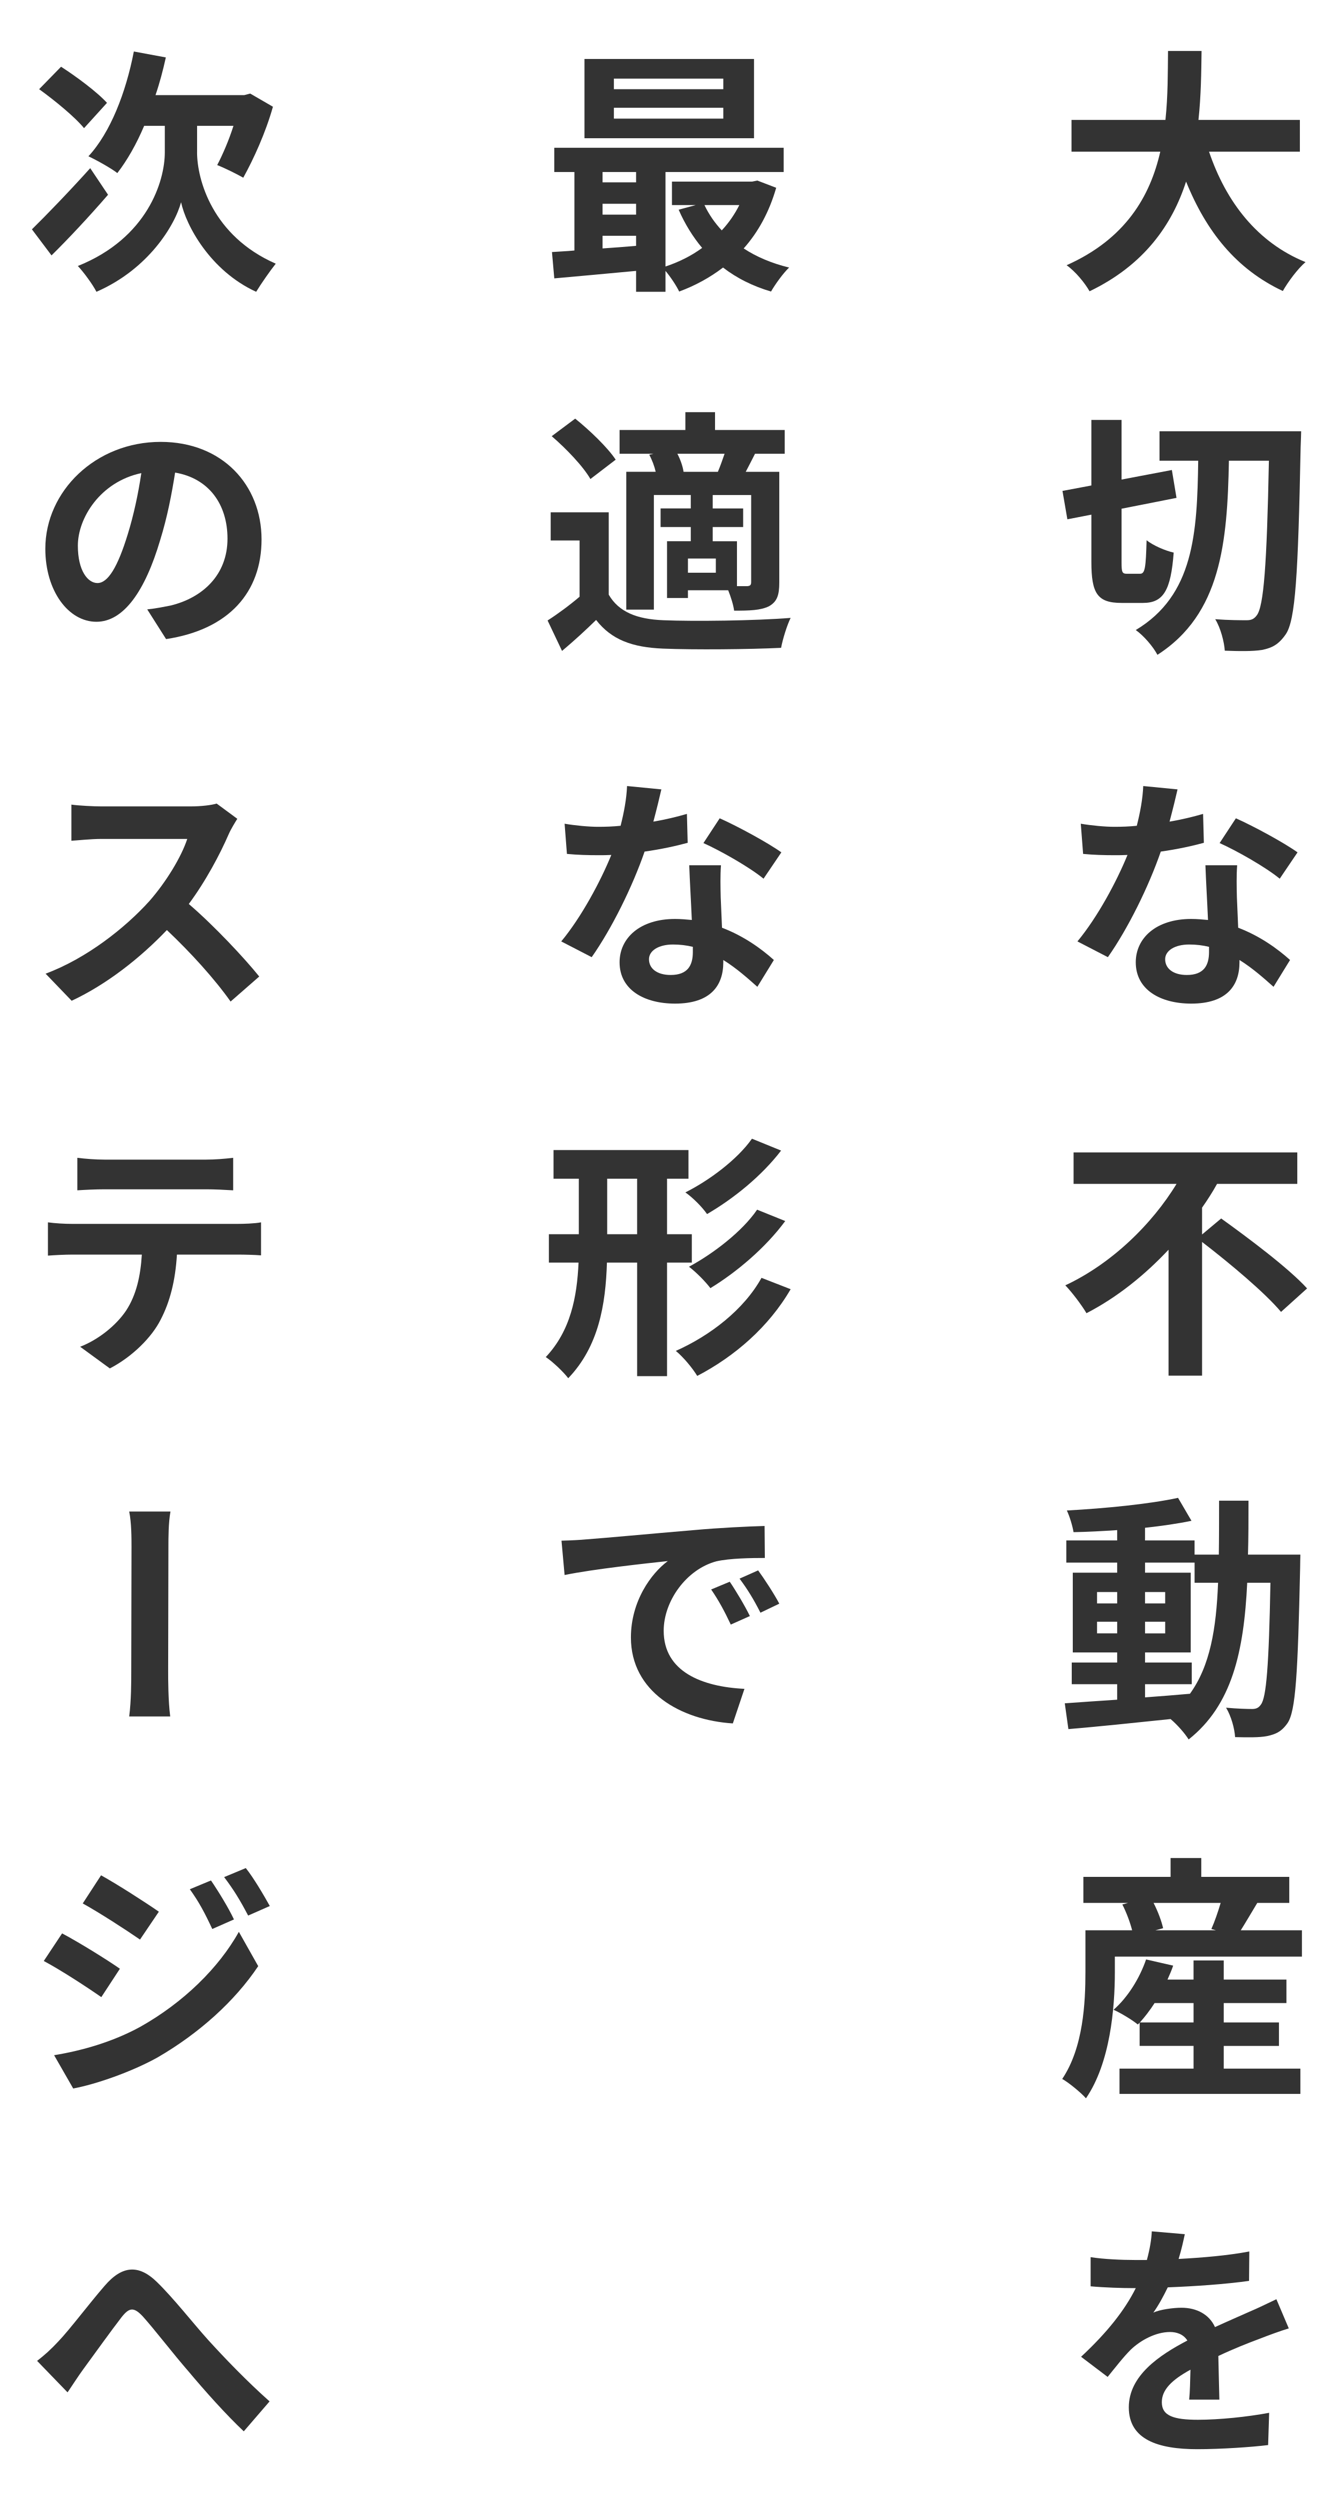 <?xml version="1.0" encoding="UTF-8"?>
<svg id="_レイヤー_1" data-name="レイヤー_1" xmlns="http://www.w3.org/2000/svg" version="1.1" viewBox="0 0 129.702 242.093">
  <!-- Generator: Adobe Illustrator 29.5.0, SVG Export Plug-In . SVG Version: 2.1.0 Build 137)  -->
  <defs>
    <style>
      .st0 {
        fill: #333;
      }
    </style>
  </defs>
  <path class="st0" d="M117.113,14.684c1.649,4.874,4.674,8.798,9.348,10.697-.75.625-1.725,1.95-2.199,2.799-4.524-2.124-7.423-5.774-9.373-10.597-1.35,4.174-4.049,8.073-9.348,10.622-.475-.825-1.35-1.899-2.224-2.524,5.724-2.549,8.098-6.698,9.073-10.997h-8.598v-3.074h9.098c.25-2.349.225-4.624.25-6.673h3.249c-.025,2.05-.05,4.349-.3,6.673h9.823v3.074h-8.798Z"/>
  <path class="st0" d="M110.44,55.557c.475,0,.55-.6.625-3.249.6.5,1.824,1.025,2.624,1.2-.275,3.674-1,4.874-2.974,4.874h-2.075c-2.349,0-2.924-.925-2.924-3.974v-4.574l-2.325.45-.475-2.749,2.799-.525v-6.348h2.924v5.774l4.874-.925.45,2.699-5.324,1.05v5.149c0,1.0.05,1.15.525,1.15h1.275ZM126.036,41.761s-.025,1.125-.05,1.525c-.25,12.447-.5,16.771-1.45,18.145-.7 1-1.325,1.3-2.274,1.5-.925.15-2.275.125-3.624.075-.05-.825-.4-2.2-.925-3.049,1.3.1,2.474.1,3.049.1.425,0,.7-.1.975-.475.675-.875.975-4.874,1.175-14.971h-3.874c-.15,7.948-.775,14.846-6.923,18.795-.425-.8-1.325-1.85-2.099-2.399,5.623-3.374,5.948-9.348,6.048-16.396h-3.749v-2.849h13.722Z"/>
  <path class="st0" d="M116.613,81.61c-1.1.3-2.574.625-4.174.85-1.175,3.399-3.174,7.448-5.124,10.223l-2.95-1.525c1.95-2.349,3.799-5.799,4.849-8.373-.425.025-.85.025-1.25.025-1,0-2-.025-3.049-.125l-.225-2.924c1.025.175,2.349.3,3.249.3.725,0,1.45-.025,2.175-.1.325-1.275.575-2.599.625-3.849l3.324.325c-.175.775-.45,1.899-.775,3.124,1.175-.2,2.3-.475,3.249-.75l.075,2.799ZM119.837,83.784c-.075,1.05-.05,2.05-.025,3.124.025.675.075,1.8.125,2.924,2.1.8,3.799,2.024,5.024,3.124l-1.6,2.599c-.875-.775-1.975-1.774-3.299-2.599v.225c0,2.249-1.225,3.999-4.674,3.999-2.999,0-5.373-1.35-5.373-3.999,0-2.349,1.974-4.199,5.373-4.199.55,0,1.1.05,1.625.1-.075-1.774-.2-3.824-.25-5.299h3.075ZM117.113,91.682c-.625-.15-1.25-.225-1.925-.225-1.4,0-2.325.6-2.325,1.425,0,.9.775,1.525,2.1,1.525,1.649,0,2.149-.925,2.149-2.224v-.5ZM123.961,85.084c-1.375-1.125-4.149-2.699-5.823-3.449l1.575-2.399c1.75.775,4.724,2.399,5.973,3.299l-1.725,2.549Z"/>
  <path class="st0" d="M118.288,117.985c2.674,1.925,6.523,4.799,8.323,6.773l-2.524,2.275c-1.549-1.85-4.949-4.699-7.648-6.773v12.947h-3.249v-12.197c-2.274,2.424-4.949,4.599-7.948,6.148-.475-.8-1.4-2.025-2.05-2.699,4.549-2.124,8.448-5.998,10.772-9.822h-9.972v-3.049h21.67v3.049h-7.773c-.425.775-.925,1.55-1.45,2.299v2.599l1.85-1.55Z"/>
  <path class="st0" d="M125.961,150.535s-.025.975-.025,1.325c-.225,10.223-.425,13.847-1.225,14.996-.575.825-1.15,1.075-1.975,1.25-.75.15-1.899.125-3.099.1-.05-.825-.375-2.025-.875-2.849,1.1.1,2.05.125,2.524.125.375,0,.625-.1.85-.425.525-.675.775-3.724.925-11.797h-2.249c-.325,6.698-1.475,11.847-5.674,15.171-.375-.6-1.1-1.425-1.75-1.975-3.599.375-7.198.75-9.898.975l-.35-2.499c1.4-.1,3.149-.225,5.074-.35v-1.5h-4.399v-2.099h4.399v-.975h-4.299v-7.723h4.299v-.975h-4.924v-2.15h4.924v-1c-1.45.1-2.874.175-4.224.2-.1-.6-.375-1.524-.65-2.099,3.699-.2,8.023-.625,10.772-1.225l1.3,2.224c-1.325.275-2.874.5-4.499.675v1.225h4.799v1.375h2.349c.025-1.649.025-3.374.025-5.224h2.85c0,1.825,0,3.574-.05,5.224h5.074ZM106.266,155.259h1.949v-1.1h-1.949v1.1ZM108.215,158.158v-1.125h-1.949v1.125h1.949ZM110.915,164.357c1.425-.1,2.899-.225,4.349-.35,1.95-2.699,2.549-6.274,2.724-10.747h-2.274v-1.95h-4.799v.975h4.424v7.723h-4.424v.975h4.524v2.099h-4.524v1.275ZM112.864,155.259v-1.1h-1.95v1.1h1.95ZM110.915,157.034v1.125h1.95v-1.125h-1.95Z"/>
  <path class="st0" d="M126.111,186.91v2.549h-18.121v1.5c0,3.499-.45,8.798-2.799,12.222-.45-.525-1.7-1.55-2.3-1.875,2.05-3.049,2.249-7.398,2.249-10.372v-4.024h4.524c-.2-.775-.55-1.725-.95-2.499l.55-.15h-4.324v-2.524h8.448v-1.825h2.974v1.825h8.523v2.524h-3.099c-.575.95-1.125,1.899-1.6,2.649h5.924ZM118.538,200.306h7.423v2.449h-17.52v-2.449h7.173v-2.2h-5.224v-2.249l-.175.175c-.55-.45-1.674-1.125-2.349-1.425,1.375-1.2,2.524-3.049,3.149-4.874l2.624.6c-.15.45-.35.9-.55,1.35h2.524v-1.85h2.924v1.85h6.073v2.274h-6.073v1.875h5.349v2.275h-5.349v2.2ZM115.614,195.832v-1.875h-3.774c-.45.7-.95,1.35-1.425,1.875h5.199ZM111.74,184.26c.425.825.775,1.774.925,2.45l-.75.2h5.873l-.45-.125c.325-.725.65-1.675.9-2.524h-6.498Z"/>
  <path class="st0" d="M115.189,232.357c.075-.725.1-1.849.125-2.899-1.825 1-2.774,1.95-2.774,3.149,0,1.325,1.149,1.7,3.499,1.7,2.049,0,4.774-.275,6.898-.675l-.1,3.124c-1.6.2-4.574.4-6.873.4-3.774,0-6.623-.925-6.623-4.049,0-3.074,2.949-5.049,5.673-6.473-.375-.6-1.025-.825-1.674-.825-1.4,0-2.85.8-3.799,1.7-.725.725-1.399,1.6-2.249,2.649l-2.574-1.95c2.524-2.349,4.224-4.499,5.299-6.648h-.275c-.975,0-2.749-.05-4.099-.175v-2.824c1.25.2,3.024.275,4.274.275h1.175c.3-1.1.45-2.075.475-2.774l3.199.275c-.125.575-.3,1.425-.6,2.399,2.299-.125,4.724-.325,6.848-.725l-.025,2.849c-2.324.325-5.299.525-7.873.625-.425.875-.9,1.75-1.4,2.449.625-.3,1.925-.475,2.724-.475,1.475,0,2.699.65,3.249,1.875,1.25-.575,2.249-1,3.249-1.45.95-.4,1.799-.825,2.699-1.25l1.2,2.824c-.75.225-2.05.7-2.874,1.025-1.075.4-2.474.95-3.949,1.649.025,1.35.075,3.099.1,4.224h-2.924Z"/>
  <path class="st0" d="M75.186,18.183c-.675,2.349-1.75,4.299-3.149,5.873,1.25.825,2.749,1.45,4.399,1.85-.575.55-1.35,1.625-1.75,2.324-1.775-.525-3.324-1.3-4.649-2.324-1.275.975-2.699,1.75-4.249,2.324-.275-.575-.825-1.4-1.325-2v2.025h-2.849v-2.025c-2.874.275-5.724.525-7.923.725l-.225-2.549c.65-.05,1.399-.075,2.174-.15v-7.598h-1.95v-2.349h22.22v2.349h-11.447v9.148c1.275-.425,2.499-1.025,3.549-1.8-.9-1.075-1.675-2.325-2.274-3.699l1.649-.45h-2.299v-2.274h7.773l.5-.1,1.825.7ZM73.037,13.384h-16.421v-7.673h16.421v7.673ZM58.365,16.658v1h3.249v-1h-3.249ZM58.365,20.782h3.249v-1.05h-3.249v1.05ZM58.365,24.056c1.05-.075,2.15-.15,3.249-.25v-.975h-3.249v1.225ZM70.062,7.611h-10.597v1.025h10.597v-1.025ZM70.062,10.435h-10.597v1.05h10.597v-1.05ZM68.238,19.858c.425.9 1,1.725,1.675,2.45.675-.725,1.25-1.55,1.7-2.45h-3.374Z"/>
  <path class="st0" d="M58.965,57.582c.975,1.675,2.724,2.374,5.274,2.474,2.999.125,8.898.05,12.347-.225-.35.7-.775,2.075-.925,2.899-3.099.15-8.398.2-11.447.075-2.974-.125-4.974-.85-6.473-2.774-1,.975-2.025,1.925-3.299,2.999l-1.4-2.949c.975-.625,2.099-1.45,3.099-2.299v-5.449h-2.799v-2.724h5.623v7.973ZM57.19,46.385c-.7-1.225-2.349-2.949-3.749-4.149l2.274-1.7c1.4,1.125,3.124,2.774,3.924,3.974l-2.45,1.875ZM63.314,43.935h-3.299v-2.3h6.373v-1.724h2.874v1.724h6.748v2.3h-2.874c-.325.65-.625,1.225-.9,1.75h3.249v10.722c0,1.2-.2,1.849-1,2.299-.825.4-1.875.425-3.374.425-.075-.575-.325-1.35-.575-1.975h-3.899v.75h-2.025v-5.499h2.3v-1.375h-2.924v-1.8h2.924v-1.3h-3.574v11.097h-2.674v-13.347h2.849c-.125-.55-.35-1.15-.625-1.65l.425-.1ZM69.537,45.685c.225-.525.45-1.175.65-1.75h-4.574c.3.575.525,1.225.6,1.75h3.324ZM69.338,54.083h-2.7v1.375h2.7v-1.375ZM72.761,47.934h-3.724v1.3h2.949v1.8h-2.949v1.375h2.349v4.349h1c.275-.025.375-.1.375-.4v-8.423Z"/>
  <path class="st0" d="M66.613,81.61c-1.1.3-2.574.625-4.174.85-1.175,3.399-3.174,7.448-5.124,10.223l-2.95-1.525c1.95-2.349,3.799-5.799,4.849-8.373-.425.025-.85.025-1.25.025-1,0-2-.025-3.049-.125l-.225-2.924c1.025.175,2.349.3,3.249.3.725,0,1.45-.025,2.175-.1.325-1.275.575-2.599.625-3.849l3.324.325c-.175.775-.45,1.899-.775,3.124,1.175-.2,2.3-.475,3.249-.75l.075,2.799ZM69.837,83.784c-.075,1.05-.05,2.05-.025,3.124.025.675.075,1.8.125,2.924,2.1.8,3.799,2.024,5.024,3.124l-1.6,2.599c-.875-.775-1.975-1.774-3.299-2.599v.225c0,2.249-1.225,3.999-4.674,3.999-2.999,0-5.373-1.35-5.373-3.999,0-2.349,1.974-4.199,5.373-4.199.55,0,1.1.05,1.625.1-.075-1.774-.2-3.824-.25-5.299h3.075ZM67.113,91.682c-.625-.15-1.25-.225-1.925-.225-1.4,0-2.325.6-2.325,1.425,0,.9.775,1.525,2.1,1.525,1.649,0,2.149-.925,2.149-2.224v-.5ZM73.961,85.084c-1.375-1.125-4.149-2.699-5.823-3.449l1.575-2.399c1.75.775,4.724,2.399,5.973,3.299l-1.725,2.549Z"/>
  <path class="st0" d="M64.614,122.258v10.997h-2.899v-10.997h-2.924c-.125,4.074-.8,8.123-3.749,11.197-.45-.6-1.5-1.6-2.175-2.049,2.399-2.549,3.024-5.799,3.174-9.148h-2.874v-2.749h2.899v-5.374h-2.449v-2.774h13.072v2.774h-2.075v5.374h2.399v2.749h-2.399ZM61.714,119.509v-5.374h-2.899v5.374h2.899ZM76.586,124.833c-2.1,3.624-5.399,6.498-9.048,8.398-.475-.775-1.325-1.8-2.074-2.424,3.324-1.475,6.598-3.999,8.298-7.073l2.824,1.1ZM75.661,111.411c-1.899,2.474-4.599,4.649-7.173,6.148-.45-.65-1.325-1.55-2.099-2.099,2.3-1.15,5.024-3.174,6.449-5.199l2.824,1.15ZM76.061,118.235c-1.899,2.574-4.674,4.924-7.248,6.498-.475-.625-1.325-1.5-2.075-2.075,2.325-1.25,5.149-3.399,6.599-5.524l2.724,1.1Z"/>
  <path class="st0" d="M56.765,149.06c2.025-.15,6.024-.525,10.448-.9,2.499-.225,5.148-.35,6.848-.4l.025,3.099c-1.3,0-3.374.025-4.699.325-2.899.775-5.099,3.849-5.099,6.723,0,3.974,3.724,5.424,7.823,5.624l-1.125,3.349c-5.074-.325-9.873-3.074-9.873-8.323,0-3.499,1.95-6.199,3.574-7.398-2.1.225-7.198.775-9.998,1.35l-.3-3.324c.95-.025,1.875-.075,2.374-.125ZM72.637,156.483l-1.85.825c-.625-1.325-1.15-2.299-1.9-3.399l1.8-.75c.6.875,1.475,2.349,1.95,3.324ZM75.486,155.284l-1.825.875c-.675-1.325-1.225-2.224-2.024-3.299l1.8-.8c.6.825,1.55,2.275,2.05,3.224Z"/>
  <path class="st0" d="M10.465,18.858c-1.75,2.025-3.774,4.199-5.474,5.873l-1.899-2.524c1.375-1.35,3.599-3.649,5.648-5.924l1.725,2.574ZM8.14,12.41c-.875-1.075-2.825-2.674-4.349-3.774l2.124-2.175c1.475.95,3.499,2.45,4.449,3.499l-2.224,2.45ZM19.088,14.734c0,2.674,1.5,8.123,7.623,10.797-.575.725-1.425,1.95-1.899,2.724-4.474-2.049-6.798-6.448-7.273-8.673-.6,2.224-3.149,6.473-8.198,8.673-.35-.7-1.275-1.95-1.8-2.499,6.748-2.699,8.423-8.223,8.423-10.997v-2.574h-2c-.75,1.774-1.649,3.349-2.599,4.574-.6-.475-2.05-1.275-2.799-1.625,2.124-2.299,3.624-6.148,4.399-10.148l3.099.575c-.275,1.25-.6,2.474-1,3.649h8.598l.575-.15,2.2,1.275c-.7,2.499-1.875,5.074-2.874,6.873-.6-.35-1.824-.95-2.524-1.225.5-.95,1.125-2.374,1.575-3.799h-3.524v2.549Z"/>
  <path class="st0" d="M14.264,59.007c.95-.1,1.6-.25,2.274-.375,3.074-.75,5.498-2.949,5.498-6.473,0-3.349-1.825-5.848-5.074-6.398-.325,2.05-.75,4.299-1.45,6.548-1.45,4.899-3.524,7.898-6.173,7.898-2.7,0-4.949-2.974-4.949-7.073,0-5.574,4.874-10.347,11.172-10.347,5.974,0,9.773,4.174,9.773,9.448,0,5.074-3.124,8.723-9.248,9.648l-1.824-2.874ZM12.389,51.684c.55-1.774 1-3.849,1.3-5.873-3.999.85-6.148,4.374-6.148,7.023,0,2.449.975,3.624,1.9,3.624 1,0,1.95-1.5,2.949-4.774Z"/>
  <path class="st0" d="M22.987,79.285c-.175.275-.625 1-.85,1.525-.825,1.899-2.2,4.499-3.849,6.723,2.449,2.099,5.398,5.249,6.823,7.023l-2.774,2.424c-1.575-2.224-3.849-4.724-6.173-6.923-2.6,2.724-5.849,5.274-9.223,6.848l-2.524-2.624c3.974-1.475,7.723-4.449,10.047-7.023,1.625-1.849,3.099-4.274,3.674-6.024h-8.323c-1.025,0-2.374.15-2.899.175v-3.499c.675.1,2.175.175,2.899.175h8.623c1.075,0,2.049-.125,2.549-.275l2,1.475Z"/>
  <path class="st0" d="M23.037,118.509c.525,0,1.6-.025,2.249-.15v3.199c-.625-.05-1.549-.075-2.249-.075h-5.899c-.15,2.524-.675,4.574-1.575,6.298-.85,1.7-2.749,3.599-4.924,4.724l-2.874-2.099c1.75-.675,3.474-2.05,4.449-3.499,1-1.525,1.4-3.374,1.525-5.424h-6.748c-.725,0-1.675.05-2.349.1v-3.224c.725.1,1.6.15,2.349.15h16.046ZM10.14,115.16c-.875,0-1.9.05-2.649.1v-3.149c.775.1,1.799.175,2.624.175h9.847c.825,0,1.8-.075,2.624-.175v3.149c-.825-.05-1.774-.1-2.624-.1h-9.822Z"/>
  <path class="st0" d="M12.514,166.206c.2-1.525.2-3.399.2-4.374,0-1.675.025-9.922.025-12.047,0-.85,0-2.325-.225-3.424h3.999c-.2,1.1-.2,2.549-.2,3.424,0,2.124-.025,10.372-.025,12.047,0,.725,0,2.849.2,4.374h-3.974Z"/>
  <path class="st0" d="M11.614,190.634l-1.8,2.749c-1.399-.975-3.924-2.624-5.574-3.499l1.775-2.674c1.649.875,4.349,2.549,5.599,3.424ZM13.589,196.257c4.174-2.349,7.598-5.699,9.548-9.198l1.875,3.324c-2.274,3.399-5.724,6.498-9.723,8.823-2.499,1.4-6.023,2.624-8.198,3.024l-1.85-3.224c2.749-.45,5.699-1.3,8.348-2.749ZM15.388,185.11l-1.825,2.699c-1.375-.95-3.924-2.599-5.548-3.499l1.774-2.724c1.625.9,4.299,2.624,5.599,3.524ZM22.662,185.86l-2.1.925c-.725-1.55-1.275-2.599-2.175-3.849l2.05-.85c.7,1.025,1.7,2.649,2.225,3.774ZM26.136,184.56l-2.1.925c-.8-1.525-1.4-2.499-2.325-3.724l2.099-.875c.775.975,1.725,2.599,2.325,3.674Z"/>
  <path class="st0" d="M5.666,226.706c1.1-1.15,2.974-3.649,4.474-5.374,1.674-1.95,3.274-2.099,5.049-.375,1.625,1.575,3.574,4.074,4.999,5.649,1.55,1.7,3.624,3.874,5.924,5.923l-2.499,2.899c-1.75-1.65-3.799-3.949-5.349-5.799-1.525-1.75-3.299-4.074-4.449-5.349-.875-.925-1.3-.825-2.024.075-.95,1.225-2.674,3.624-3.699,5.024-.55.75-1.1,1.625-1.549,2.274l-2.95-3.049c.75-.575,1.325-1.1,2.075-1.899Z"/>
</svg>
